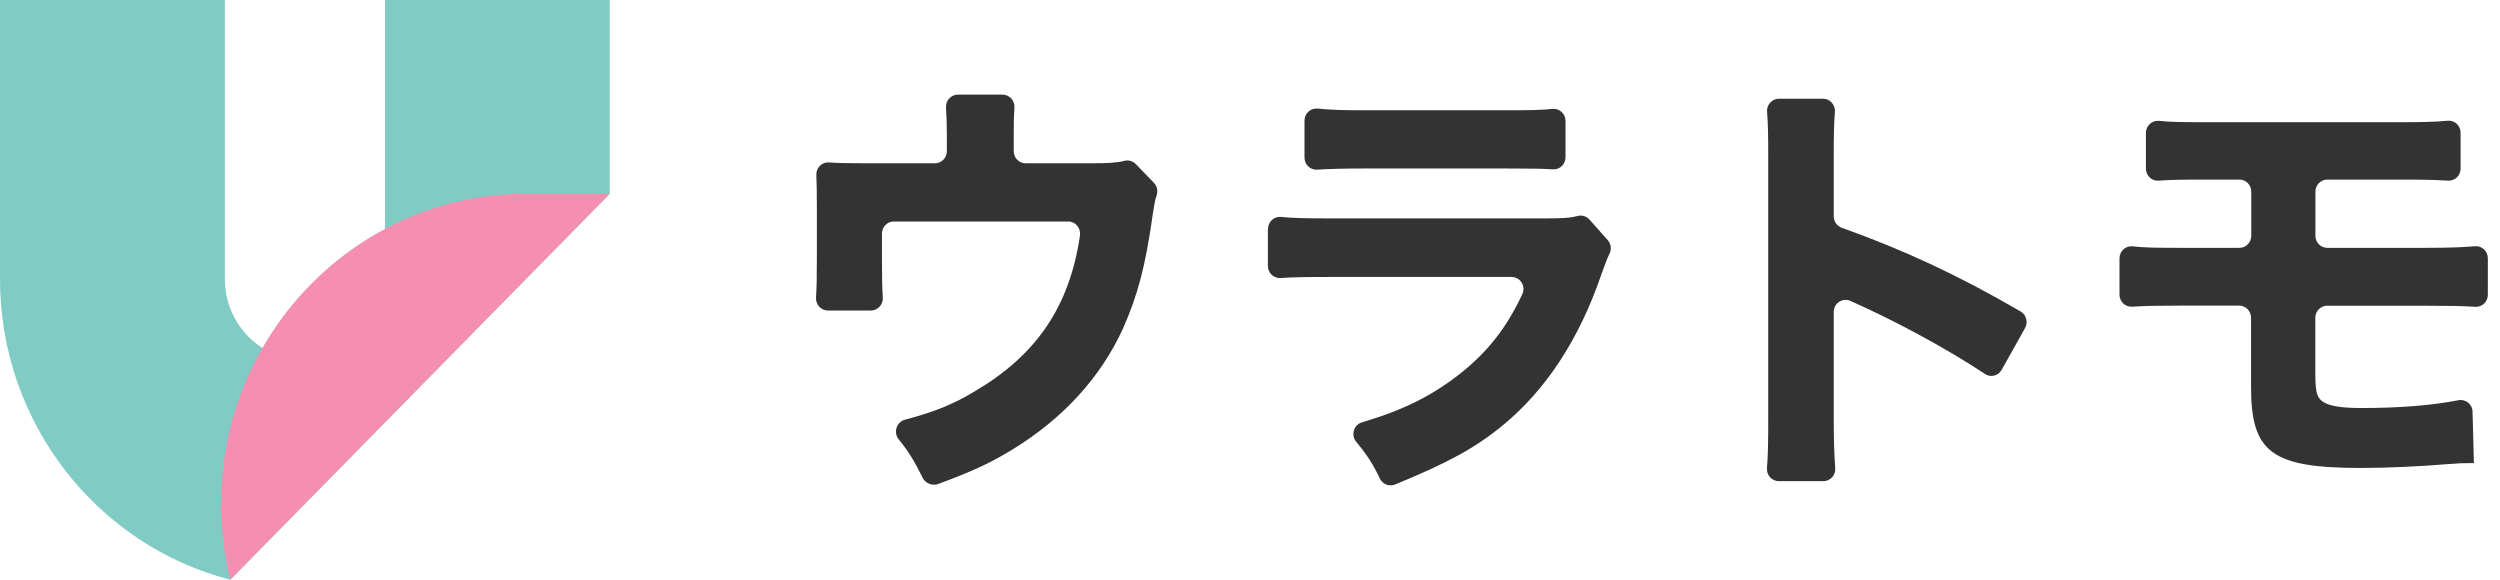 <svg
  width="138"
  height="32"
  viewBox="0 0 138 32"
  fill="none"
  xmlns="http://www.w3.org/2000/svg"
>
  <g clipPath="url(#clip0_7703_15837)">
    <path d="M33.659 0H21.253V15.4C21.253 17.878 19.269 19.897 16.832 19.897C14.396 19.897 12.412 17.878 12.412 15.4V0H0V15.4C0 23.394 5.416 30.128 12.713 32L33.659 10.696V0Z" fill="#80CBC4"/>
    <path d="M29.036 10.696H33.659L12.712 32C12.383 30.658 12.203 29.257 12.203 27.815C12.203 18.372 19.754 10.696 29.03 10.696H29.036Z" fill="#F48FB1"/>
    <path d="M60.263 9.013C61.195 9.013 61.663 8.983 62.074 8.877C62.3 8.818 62.537 8.895 62.699 9.06L63.694 10.09C63.879 10.278 63.931 10.561 63.839 10.814C63.758 11.038 63.712 11.297 63.636 11.809C63.231 14.705 62.797 16.312 61.987 18.137C60.766 20.816 58.706 23.076 55.935 24.783C54.754 25.513 53.678 26.025 51.774 26.72C51.462 26.832 51.08 26.679 50.93 26.372C50.478 25.454 50.148 24.913 49.61 24.253C49.298 23.871 49.489 23.288 49.963 23.164C51.583 22.74 52.66 22.299 53.852 21.575C57.242 19.562 59.036 16.907 59.615 13.004C59.673 12.598 59.372 12.227 58.967 12.227H49.338C48.974 12.227 48.684 12.527 48.684 12.892V14.293C48.684 15.27 48.696 15.912 48.731 16.418C48.76 16.813 48.453 17.142 48.065 17.142H45.71C45.323 17.142 45.016 16.813 45.045 16.418C45.08 15.888 45.091 15.27 45.091 14.293V11.35C45.091 10.614 45.08 10.114 45.062 9.66C45.045 9.26 45.375 8.936 45.762 8.966C46.225 9.001 46.723 9.013 47.77 9.013H51.612C51.977 9.013 52.266 8.712 52.266 8.348V7.506C52.266 6.864 52.249 6.364 52.22 5.946C52.191 5.551 52.498 5.222 52.885 5.222H55.333C55.721 5.222 56.027 5.557 55.998 5.946C55.964 6.381 55.958 6.841 55.958 7.482V8.348C55.958 8.718 56.253 9.013 56.612 9.013H60.263Z" fill="#333333"/>
    <path d="M69.994 12.639C69.994 12.245 70.324 11.938 70.712 11.974C71.365 12.039 72.025 12.056 73.611 12.056H85.143C86.254 12.056 86.63 12.039 87.087 11.921C87.318 11.862 87.567 11.933 87.729 12.109L88.748 13.257C88.927 13.463 88.968 13.758 88.846 14.005C88.713 14.27 88.603 14.57 88.395 15.147C87.174 18.726 85.334 21.522 82.961 23.471C81.434 24.73 79.906 25.554 77.007 26.744C76.683 26.873 76.319 26.732 76.168 26.414C75.792 25.625 75.468 25.119 74.86 24.383C74.554 24.012 74.727 23.447 75.184 23.312C77.516 22.623 79.108 21.811 80.664 20.574C82.169 19.362 83.17 18.072 84.032 16.236C84.24 15.794 83.916 15.288 83.436 15.288H73.553C72.112 15.288 71.342 15.3 70.688 15.347C70.306 15.37 69.988 15.07 69.988 14.682V12.633L69.994 12.639ZM72.008 6.658C72.008 6.258 72.349 5.952 72.737 5.993C73.379 6.064 74.126 6.087 75.312 6.087H83.158C84.501 6.087 85.131 6.075 85.681 6.011C86.069 5.964 86.416 6.27 86.416 6.67V8.683C86.416 9.072 86.092 9.378 85.71 9.348C85.206 9.313 84.599 9.301 83.21 9.301H75.242C74.149 9.301 73.35 9.325 72.708 9.366C72.332 9.39 72.008 9.089 72.008 8.701V6.658Z" fill="#333333"/>
    <path d="M98.191 26.56C97.809 26.56 97.508 26.23 97.537 25.842C97.595 25.141 97.606 24.358 97.606 23.128V8.717C97.606 7.487 97.595 6.792 97.543 6.18C97.508 5.792 97.809 5.45 98.197 5.45H100.633C101.02 5.45 101.316 5.786 101.287 6.18C101.235 6.786 101.223 7.434 101.223 8.717V11.943C101.223 12.226 101.402 12.479 101.663 12.573C105.013 13.768 108.039 15.157 111.54 17.194C111.853 17.377 111.962 17.783 111.783 18.107L110.493 20.414C110.308 20.744 109.885 20.856 109.573 20.644C107.478 19.255 104.643 17.718 102.131 16.605C101.697 16.423 101.223 16.741 101.223 17.218V23.175C101.223 24.335 101.252 25.135 101.304 25.848C101.333 26.23 101.032 26.56 100.65 26.56H98.197H98.191Z" fill="#333333"/>
    <path d="M120.277 16.871C119.189 16.871 118.396 16.883 117.696 16.93C117.32 16.954 116.996 16.654 116.996 16.265V14.258C116.996 13.863 117.332 13.557 117.719 13.598C118.385 13.669 118.975 13.681 120.323 13.681H123.616C123.98 13.681 124.27 13.381 124.27 13.016V10.579C124.27 10.208 123.974 9.913 123.616 9.913H121.758C120.375 9.913 119.802 9.925 119.154 9.972C118.773 10.002 118.454 9.69 118.454 9.307V7.335C118.454 6.941 118.79 6.634 119.178 6.67C119.779 6.735 120.404 6.746 121.805 6.746H132.284C133.661 6.746 134.407 6.735 135.107 6.664C135.495 6.629 135.825 6.935 135.825 7.329V9.307C135.825 9.696 135.507 9.996 135.125 9.972C134.436 9.925 133.626 9.913 132.353 9.913H128.465C128.1 9.913 127.811 10.214 127.811 10.579V13.016C127.811 13.386 128.106 13.681 128.465 13.681H133.84C135.154 13.681 135.929 13.651 136.618 13.592C137 13.557 137.329 13.863 137.329 14.258V16.271C137.329 16.66 137.011 16.96 136.629 16.936C135.929 16.889 135.107 16.877 133.881 16.877H128.459C128.094 16.877 127.805 17.177 127.805 17.543V20.333C127.805 21.575 127.851 21.863 128.164 22.134C128.499 22.399 129.171 22.523 130.363 22.523C132.486 22.523 134.303 22.37 135.698 22.093C136.097 22.011 136.479 22.311 136.485 22.729L136.56 25.566H136.201C135.964 25.566 135.773 25.566 135.217 25.613C133.4 25.76 131.699 25.831 130.31 25.831C125.404 25.831 124.258 24.977 124.258 21.375V17.537C124.258 17.166 123.963 16.871 123.604 16.871H120.265H120.277Z" fill="#333333"/>
  </g>
  <defs>
    <clipPath id="clip0_7703_15837">
      <rect width="137.333" height="32" fill="white"/>
    </clipPath>
  </defs>
</svg>